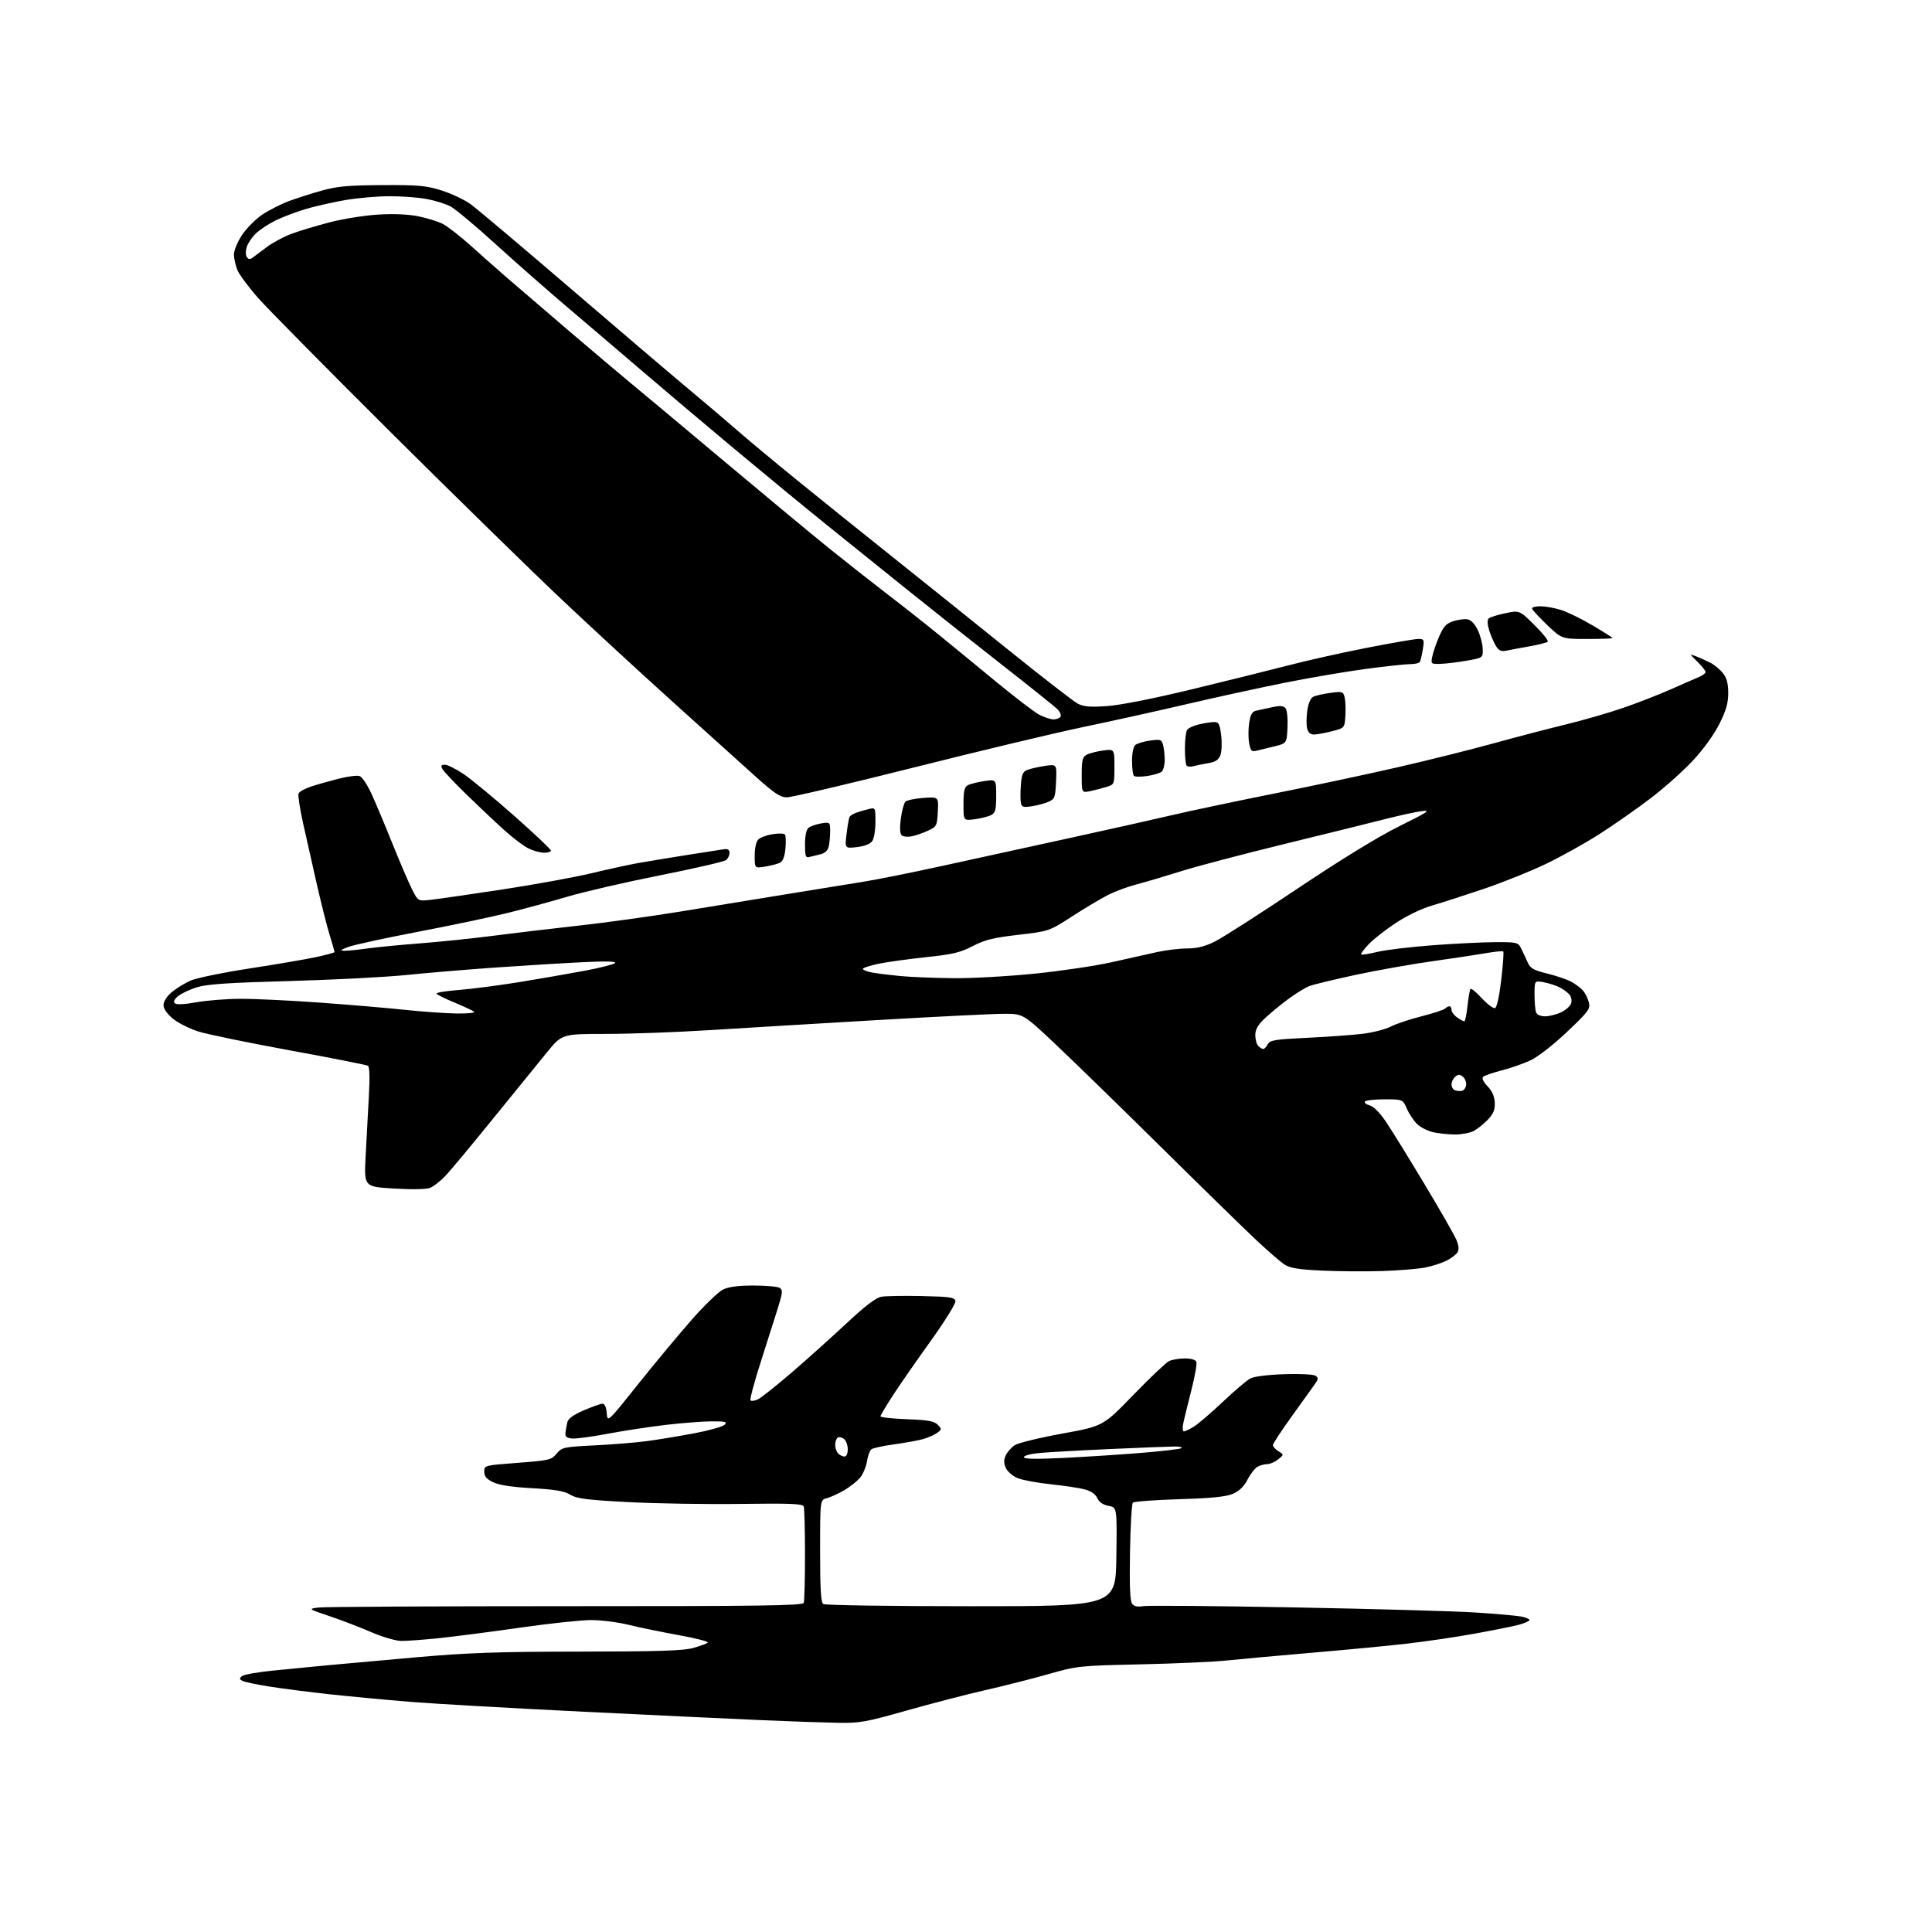 <?xml version="1.0" encoding="UTF-8" standalone="no"?>
<svg 
  version="1.1" 
  xmlns="http://www.w3.org/2000/svg" 
  xmlns:xlink="http://www.w3.org/1999/xlink" 
  xmlns:svg="http://www.w3.org/2000/svg"
  xmlns:rdf="http://www.w3.org/1999/02/22-rdf-syntax-ns#"
  xmlns:cc="http://creativecommons.org/ns#"
  xmlns:dc="http://purl.org/dc/elements/1.1/"
  viewBox="0 0 768 768"
  width="768"
  height="768"
>
<style>svg {background-color: white; }</style>"
<path stroke="none" fill="black" fill-rule="evenodd" d="M333.07,684.84C327.81,684.75 314.50,684.30 303.50,683.82C292.50,683.35 260.32,681.83 232.00,680.44C203.68,679.05 172.62,677.28 163.00,676.50C153.38,675.71 138.97,674.36 131.00,673.50C123.03,672.63 112.28,671.25 107.12,670.44C101.96,669.62 97.10,668.59 96.31,668.15C95.13,667.49 95.11,667.16 96.19,666.27C96.91,665.67 102.45,664.69 108.50,664.09C114.55,663.49 124.22,662.55 130.00,661.99C135.78,661.44 151.75,660.00 165.50,658.79C185.94,656.99 197.80,656.58 230.50,656.54C261.41,656.51 271.64,656.19 275.50,655.11C278.25,654.35 280.88,653.39 281.34,652.98C281.80,652.57 276.62,651.22 269.84,650.00C263.05,648.77 254.05,646.92 249.83,645.88C245.62,644.85 238.95,644.00 235.01,644.00C231.08,644.00 218.56,645.33 207.18,646.96C195.81,648.59 181.32,650.47 175.00,651.14C168.68,651.81 161.70,652.33 159.50,652.29C157.26,652.26 151.98,650.71 147.50,648.77C143.10,646.87 135.68,644.02 131.00,642.44C122.50,639.58 122.50,639.58 126.50,639.02C128.70,638.72 172.91,638.48 224.74,638.48C302.30,638.50 319.07,638.26 319.49,637.17C319.77,636.44 320.00,627.81 320.00,618.00C320.00,608.19 319.77,599.56 319.49,598.83C319.08,597.76 314.17,597.56 294.33,597.83C280.77,598.01 260.71,597.69 249.75,597.11C233.18,596.24 229.30,595.74 226.67,594.15C224.25,592.70 220.66,592.09 211.50,591.58C203.41,591.12 198.36,590.35 196.00,589.20C193.39,587.93 192.50,586.87 192.50,585.00C192.50,582.51 192.55,582.50 205.77,581.50C218.32,580.55 219.16,580.36 221.27,577.85C223.41,575.31 224.03,575.17 236.50,574.55C243.65,574.19 252.88,573.44 257.00,572.89C261.12,572.34 269.45,570.98 275.50,569.85C281.55,568.73 287.16,567.18 287.96,566.41C289.23,565.19 288.55,565.00 282.96,565.01C279.41,565.01 271.09,565.66 264.47,566.44C257.86,567.22 247.41,568.82 241.25,570.00C235.09,571.17 228.81,571.99 227.28,571.82C225.16,571.58 224.57,571.03 224.78,569.50C224.93,568.40 225.26,566.55 225.51,565.39C225.83,563.94 227.87,562.45 232.05,560.64C235.40,559.19 238.75,558.00 239.51,558.00C240.37,558.00 240.99,559.38 241.19,561.73C241.50,565.47 241.50,565.47 253.46,550.48C260.04,542.24 269.63,530.70 274.77,524.84C279.91,518.97 285.62,513.46 287.46,512.59C289.74,511.50 293.62,511.00 299.65,511.02C304.52,511.02 309.16,511.45 309.97,511.96C311.23,512.76 311.12,513.89 309.15,520.19C307.90,524.21 304.81,533.92 302.29,541.77C299.77,549.62 297.99,556.33 298.35,556.68C298.70,557.04 300.01,556.86 301.25,556.28C302.49,555.71 308.45,550.98 314.50,545.78C320.55,540.58 330.38,531.76 336.34,526.19C343.86,519.16 348.15,515.88 350.34,515.48C352.08,515.16 359.34,515.04 366.49,515.20C377.76,515.46 379.52,515.72 379.80,517.20C379.98,518.13 375.61,525.19 370.08,532.89C364.56,540.59 357.78,550.34 355.02,554.57C352.26,558.80 350.00,562.60 350.00,563.01C350.00,563.43 354.72,563.95 360.49,564.16C368.89,564.47 371.33,564.91 372.74,566.34C374.42,568.04 374.41,568.19 372.55,569.57C371.47,570.37 369.00,571.47 367.05,572.03C365.10,572.59 359.90,573.54 355.50,574.14C351.10,574.74 346.99,575.64 346.37,576.13C345.76,576.63 344.97,578.76 344.64,580.87C344.30,582.98 343.12,585.85 342.02,587.25C340.91,588.66 338.06,590.94 335.69,592.34C333.31,593.73 330.16,595.17 328.68,595.54C326.00,596.22 326.00,596.22 326.00,616.49C326.00,631.57 326.32,636.98 327.25,637.63C327.94,638.11 354.38,638.50 386.00,638.50C443.50,638.50 443.50,638.50 443.77,618.87C444.04,599.23 444.04,599.23 440.67,598.60C438.44,598.18 436.93,597.15 436.20,595.53C435.48,593.95 433.74,592.74 431.23,592.06C429.11,591.49 423.01,590.57 417.67,590.02C412.33,589.46 406.40,588.36 404.48,587.56C402.57,586.76 400.48,584.96 399.84,583.55C398.98,581.66 398.97,580.37 399.79,578.55C400.41,577.21 402.02,575.38 403.39,574.48C404.75,573.59 413.21,571.52 422.18,569.89C438.50,566.92 438.50,566.92 450.50,554.53C457.10,547.72 463.48,541.66 464.68,541.07C465.89,540.48 468.71,540.00 470.97,540.00C473.53,540.00 475.26,540.52 475.59,541.38C475.88,542.14 474.92,547.43 473.46,553.13C471.99,558.83 470.56,564.74 470.28,566.25C470.00,567.76 470.16,569.00 470.64,569.00C471.11,568.99 472.86,568.16 474.52,567.15C476.18,566.14 481.36,561.71 486.02,557.31C490.68,552.91 495.62,548.70 497.00,547.97C498.49,547.17 503.93,546.48 510.50,546.26C516.61,546.06 522.13,546.33 522.92,546.86C524.14,547.69 524.11,548.17 522.72,550.16C521.82,551.45 517.70,557.20 513.55,562.94C509.40,568.69 506.00,573.87 506.00,574.45C506.00,575.04 506.99,576.14 508.20,576.89C510.39,578.26 510.39,578.26 508.09,580.13C506.82,581.16 504.90,582.00 503.82,582.00C502.75,582.00 501.00,582.47 499.94,583.03C498.88,583.60 497.08,585.89 495.94,588.11C494.55,590.84 492.68,592.68 490.19,593.77C487.44,594.98 481.99,595.54 468.83,595.95C459.11,596.25 450.79,596.87 450.33,597.33C449.87,597.79 449.36,606.71 449.19,617.15C448.96,630.86 449.21,636.55 450.08,637.59C450.88,638.56 452.32,638.85 454.39,638.47C456.10,638.15 483.15,638.38 514.50,638.97C545.85,639.55 578.16,640.46 586.30,640.98C594.44,641.50 602.65,642.22 604.55,642.57C606.45,642.93 608.00,643.56 608.00,643.98C608.00,644.40 606.09,645.25 603.75,645.87C601.41,646.50 593.42,648.10 586.00,649.44C578.58,650.78 566.42,652.56 559.00,653.41C551.58,654.26 534.70,655.87 521.50,656.99C508.30,658.12 493.23,659.49 488.00,660.04C482.77,660.60 467.25,661.30 453.50,661.60C428.87,662.15 428.32,662.21 416.50,665.56C409.90,667.43 398.65,670.28 391.50,671.90C384.35,673.52 370.43,677.13 360.57,679.92C344.20,684.56 341.81,684.99 333.07,684.84zM421.75,579.60C429.86,579.22 443.82,578.33 452.76,577.62C461.70,576.90 469.31,576.02 469.67,575.66C470.04,575.30 468.88,575.00 467.10,575.00C465.32,575.00 453.89,575.45 441.69,576.00C429.48,576.54 416.69,577.26 413.25,577.58C409.81,577.90 407.00,578.64 407.00,579.23C407.00,579.97 411.52,580.08 421.75,579.60zM335.70,579.00C336.47,579.00 337.00,577.82 337.00,576.12C337.00,574.54 336.34,572.70 335.54,572.04C334.74,571.37 333.62,571.12 333.04,571.47C332.47,571.83 332.00,573.13 332.00,574.36C332.00,575.59 332.54,577.14 333.20,577.80C333.86,578.46 334.98,579.00 335.70,579.00zM549.50,505.26C542.90,505.48 532.08,505.40 525.45,505.08C516.05,504.63 512.77,504.09 510.55,502.63C508.98,501.60 503.83,497.12 499.10,492.68C494.37,488.24 477.45,471.71 461.50,455.94C445.55,440.18 426.70,421.82 419.62,415.14C406.73,403.00 406.73,403.00 399.12,403.00C394.93,403.00 372.15,404.13 348.50,405.51C324.85,406.89 294.93,408.68 282.00,409.50C269.07,410.32 250.61,410.99 240.96,411.00C223.43,411.00 223.43,411.00 217.48,418.25C214.21,422.24 204.61,434.05 196.15,444.50C187.69,454.95 179.13,465.23 177.14,467.34C175.14,469.46 172.38,471.63 171.00,472.18C169.48,472.78 163.86,472.89 156.61,472.46C144.72,471.76 144.72,471.76 145.34,459.63C145.68,452.96 146.25,442.28 146.62,435.90C147.05,428.33 146.93,424.07 146.26,423.66C145.69,423.31 131.79,420.57 115.36,417.56C98.94,414.56 82.58,411.19 79.00,410.08C75.42,408.97 70.81,406.66 68.75,404.96C66.37,402.99 65.00,401.00 65.00,399.52C65.00,398.11 66.29,396.08 68.25,394.43C70.04,392.92 73.39,390.85 75.69,389.82C78.00,388.80 88.57,386.62 99.19,384.98C109.81,383.35 121.76,381.30 125.75,380.44C129.74,379.57 133.00,378.68 133.00,378.45C133.00,378.23 132.13,375.22 131.07,371.77C130.00,368.32 127.70,359.20 125.94,351.50C124.18,343.80 121.71,332.83 120.45,327.13C119.19,321.42 118.39,316.16 118.67,315.43C118.95,314.70 121.27,313.43 123.84,312.60C126.40,311.77 131.34,310.38 134.82,309.50C138.30,308.63 141.95,308.17 142.93,308.48C143.92,308.79 146.10,312.07 147.78,315.77C149.46,319.47 153.19,328.35 156.06,335.50C158.93,342.65 162.38,350.70 163.72,353.38C166.17,358.26 166.17,358.26 171.33,357.68C174.18,357.36 186.85,355.53 199.50,353.61C212.15,351.69 228.12,348.78 235.00,347.15C241.88,345.51 250.20,343.69 253.50,343.11C256.80,342.52 265.35,341.11 272.50,339.97C279.65,338.84 286.51,337.77 287.75,337.59C289.34,337.37 290.00,337.79 290.00,339.02C290.00,339.97 289.39,341.26 288.65,341.88C287.90,342.50 276.09,345.23 262.40,347.95C248.70,350.67 232.10,354.50 225.50,356.46C218.90,358.42 208.10,361.36 201.50,362.98C194.90,364.61 178.93,367.96 166.00,370.43C153.07,372.90 140.70,375.59 138.50,376.41C135.26,377.63 134.98,377.92 137.00,377.94C138.38,377.95 142.43,377.54 146.00,377.04C149.57,376.53 159.03,375.61 167.00,375.00C174.97,374.38 188.03,373.03 196.00,371.99C203.97,370.95 219.05,369.16 229.50,368.01C239.95,366.86 258.18,364.35 270.00,362.43C281.82,360.51 300.95,357.38 312.50,355.48C324.05,353.58 337.77,351.36 343.00,350.54C348.23,349.73 362.85,346.79 375.50,344.01C388.15,341.23 410.65,336.31 425.50,333.07C440.35,329.83 458.41,325.79 465.64,324.09C472.86,322.39 491.18,318.52 506.34,315.49C521.51,312.46 543.70,307.73 555.66,304.99C567.62,302.24 584.63,298.00 593.45,295.56C602.28,293.12 615.25,289.73 622.29,288.02C629.32,286.31 639.67,283.32 645.29,281.38C650.90,279.44 659.33,276.16 664.00,274.09C668.67,272.01 673.74,269.81 675.25,269.18C676.76,268.55 678.00,267.64 678.00,267.14C678.00,266.64 676.54,264.80 674.75,263.05C671.50,259.87 671.50,259.87 674.26,260.91C675.77,261.49 678.32,262.63 679.92,263.46C681.52,264.28 683.76,266.15 684.91,267.61C686.42,269.54 687.00,271.71 687.00,275.50C687.00,279.49 686.16,282.41 683.46,287.81C681.31,292.10 677.15,297.84 672.87,302.43C669.00,306.58 661.40,313.35 655.98,317.46C650.57,321.58 641.49,327.92 635.82,331.55C630.14,335.18 620.55,340.53 614.50,343.43C608.45,346.34 597.42,350.77 590.00,353.28C582.58,355.79 573.29,358.79 569.37,359.93C565.13,361.17 559.24,363.99 554.87,366.88C550.81,369.55 545.96,373.36 544.07,375.35C542.18,377.34 540.83,379.17 541.08,379.41C541.32,379.65 544.21,379.20 547.51,378.40C550.80,377.60 560.70,376.41 569.50,375.75C578.30,375.09 589.53,374.54 594.46,374.52C603.02,374.50 603.47,374.61 604.67,377.00C605.37,378.38 606.51,380.82 607.22,382.44C608.31,384.94 609.47,385.62 615.00,386.99C618.58,387.88 622.85,389.32 624.50,390.20C626.15,391.08 628.26,392.63 629.17,393.65C630.09,394.67 631.17,396.80 631.57,398.39C632.24,401.08 631.61,401.94 622.93,410.18C617.58,415.25 611.40,420.08 608.53,421.44C605.76,422.75 600.58,424.57 597.00,425.49C593.42,426.40 590.08,427.57 589.56,428.07C588.97,428.64 589.65,430.06 591.33,431.82C593.19,433.77 594.09,435.83 594.19,438.35C594.29,441.18 593.64,442.77 591.41,445.11C589.81,446.80 587.28,448.81 585.80,449.59C584.31,450.37 580.94,450.99 578.30,450.98C575.66,450.96 571.77,450.55 569.65,450.06C567.54,449.57 564.72,448.15 563.40,446.90C562.07,445.66 560.23,442.92 559.30,440.82C557.62,437.00 557.62,437.00 550.37,437.00C546.38,437.00 542.87,437.40 542.57,437.89C542.26,438.38 543.12,439.06 544.48,439.41C545.98,439.78 548.46,442.26 550.84,445.76C552.98,448.92 559.87,460.05 566.14,470.50C572.42,480.95 578.18,491.02 578.95,492.87C579.93,495.23 580.04,496.72 579.33,497.87C578.77,498.77 576.78,500.26 574.91,501.19C573.03,502.12 569.25,503.33 566.50,503.87C563.75,504.41 556.10,505.04 549.50,505.26zM581.00,433.67C581.83,433.57 582.63,432.54 582.80,431.40C582.96,430.26 582.40,428.75 581.55,428.04C580.31,427.01 579.70,427.01 578.50,428.00C577.67,428.68 577.00,430.05 577.00,431.04C577.00,432.03 577.56,433.07 578.25,433.35C578.94,433.63 580.17,433.78 581.00,433.67zM502.16,417.00C502.59,417.00 503.38,416.16 503.93,415.12C504.82,413.47 506.71,413.16 519.72,412.54C527.85,412.15 537.76,411.43 541.74,410.94C545.72,410.45 550.71,409.17 552.83,408.09C554.94,407.01 560.46,405.16 565.09,403.99C569.71,402.82 573.93,401.44 574.45,400.93C574.97,400.42 575.76,400.00 576.20,400.00C576.64,400.00 577.00,400.65 577.00,401.44C577.00,402.24 578.00,403.59 579.22,404.44C580.44,405.30 581.73,406.00 582.08,406.00C582.43,406.00 583.01,403.22 583.36,399.83C583.71,396.44 584.25,393.41 584.56,393.11C584.87,392.80 586.90,394.48 589.09,396.85C591.27,399.21 593.61,400.97 594.28,400.74C595.03,400.49 595.99,396.16 596.77,389.52C597.47,383.57 597.83,378.49 597.57,378.24C597.31,377.98 594.26,378.26 590.80,378.88C587.33,379.49 577.75,380.93 569.50,382.09C561.25,383.24 547.52,385.68 539.00,387.50C530.48,389.33 522.15,391.34 520.50,391.98C518.85,392.62 515.02,394.97 512.00,397.21C508.98,399.45 504.81,402.88 502.75,404.84C499.99,407.46 499.00,409.22 499.00,411.50C499.00,413.21 499.54,415.14 500.20,415.80C500.86,416.46 501.74,417.00 502.16,417.00zM614.21,404.00C615.85,404.00 618.71,403.28 620.56,402.40C622.41,401.53 624.21,399.93 624.55,398.86C624.89,397.78 624.60,396.22 623.91,395.39C623.21,394.55 621.47,393.26 620.04,392.52C618.60,391.78 615.76,390.86 613.72,390.47C610.00,389.78 610.00,389.78 610.00,395.31C610.00,398.35 610.27,401.55 610.61,402.42C610.97,403.37 612.40,404.00 614.21,404.00zM181.45,402.88C185.82,402.95 188.97,402.63 188.45,402.18C187.93,401.73 184.46,400.10 180.74,398.56C177.02,397.02 173.76,395.42 173.51,395.01C173.25,394.59 177.19,393.93 182.27,393.54C187.35,393.15 198.25,391.73 206.50,390.39C214.75,389.04 226.45,387.01 232.50,385.87C238.55,384.74 243.95,383.36 244.50,382.82C245.16,382.16 240.90,382.05 232.00,382.47C224.57,382.82 209.05,383.77 197.50,384.57C185.95,385.38 169.76,386.73 161.53,387.58C153.29,388.42 132.37,389.50 115.03,389.98C91.00,390.63 82.27,391.22 78.35,392.43C75.52,393.30 72.14,394.88 70.85,395.94C69.30,397.20 68.84,398.19 69.50,398.82C70.14,399.43 73.21,399.29 78.00,398.43C82.12,397.69 90.04,397.06 95.59,397.04C101.14,397.02 115.32,397.70 127.09,398.55C138.87,399.40 154.12,400.69 161.00,401.43C167.88,402.16 177.08,402.81 181.45,402.88zM379.00,388.84C386.43,388.91 401.05,388.09 411.50,387.02C421.95,385.96 435.68,383.91 442.00,382.48C448.32,381.05 456.43,379.23 460.00,378.45C463.57,377.67 468.97,377.03 471.99,377.02C475.94,377.00 479.01,376.23 482.98,374.25C486.01,372.74 500.77,363.28 515.77,353.24C533.15,341.60 547.85,332.60 556.28,328.42C567.88,322.66 568.95,321.93 565.00,322.47C562.52,322.80 556.23,324.17 551.00,325.51C545.77,326.85 527.77,331.30 511.00,335.40C494.23,339.49 475.45,344.44 469.28,346.39C463.11,348.33 455.27,350.65 451.85,351.54C448.44,352.42 443.36,354.30 440.57,355.70C437.78,357.11 431.35,360.94 426.27,364.22C417.04,370.18 417.04,370.18 404.80,371.60C394.82,372.77 391.47,373.59 386.67,376.09C381.73,378.66 378.74,379.37 368.14,380.49C361.19,381.22 352.69,382.40 349.25,383.11C345.81,383.82 343.00,384.74 343.00,385.15C343.00,385.57 344.61,386.21 346.58,386.58C348.55,386.95 353.61,387.58 357.83,387.99C362.05,388.39 371.57,388.77 379.00,388.84zM304.25,344.47C300.00,345.18 300.00,345.18 300.00,340.16C300.00,337.14 300.57,334.57 301.43,333.71C302.22,332.92 304.77,331.97 307.10,331.60C309.42,331.23 311.63,331.28 312.00,331.71C312.37,332.15 312.47,334.65 312.23,337.27C311.95,340.35 311.21,342.35 310.15,342.90C309.24,343.38 306.59,344.08 304.25,344.47zM321.75,340.66C320.24,341.07 320.00,340.39 320.00,335.69C320.00,332.22 320.51,329.82 321.41,329.07C322.19,328.43 324.44,327.64 326.41,327.32C330.00,326.74 330.00,326.74 329.99,330.62C329.98,332.75 329.70,335.52 329.37,336.76C329.00,338.14 327.73,339.25 326.13,339.60C324.68,339.92 322.71,340.40 321.75,340.66zM216.25,338.98C214.74,338.96 211.96,338.20 210.09,337.27C208.21,336.35 203.93,333.13 200.59,330.11C197.24,327.10 190.53,320.78 185.68,316.07C180.83,311.35 176.43,306.71 175.90,305.75C175.12,304.35 175.32,304.00 176.86,304.00C177.93,304.00 181.30,305.69 184.36,307.75C187.41,309.81 196.46,317.29 204.46,324.36C212.46,331.44 219.00,337.63 219.00,338.11C219.00,338.60 217.76,338.99 216.25,338.98zM340.60,336.74C335.82,337.28 335.82,337.28 336.54,331.39C336.93,328.15 337.46,325.13 337.72,324.69C337.98,324.24 339.16,323.52 340.35,323.08C341.53,322.65 343.74,321.99 345.25,321.63C348.00,320.96 348.00,320.96 348.00,326.79C348.00,330.02 347.42,333.42 346.69,334.41C345.88,335.52 343.56,336.41 340.60,336.74zM362.48,332.44C360.81,332.78 358.98,332.58 358.40,332.00C357.72,331.32 357.61,328.95 358.10,325.34C358.52,322.26 359.34,319.26 359.92,318.68C360.50,318.10 363.70,317.43 367.04,317.19C373.11,316.75 373.11,316.75 372.80,322.63C372.51,328.24 372.35,328.57 369.00,330.16C367.07,331.07 364.14,332.10 362.48,332.44zM387.54,325.65C383.00,326.27 383.00,326.27 383.00,319.67C383.00,314.41 383.35,312.88 384.75,312.13C385.71,311.62 388.64,310.88 391.25,310.49C396.00,309.77 396.00,309.77 396.00,316.35C396.00,321.86 395.68,323.10 394.04,323.98C392.96,324.56 390.04,325.31 387.54,325.65zM410.38,320.46C406.91,321.03 406.20,320.85 405.84,319.32C405.60,318.32 405.58,315.11 405.80,312.19C406.13,307.80 406.59,306.73 408.44,306.02C409.67,305.55 412.80,304.85 415.39,304.46C420.10,303.76 420.10,303.76 419.80,310.62C419.53,316.82 419.26,317.59 417.00,318.64C415.62,319.28 412.65,320.10 410.38,320.46zM312.74,316.96C310.12,316.92 307.77,315.35 300.50,308.81C295.55,304.35 280.93,291.17 268.00,279.52C255.07,267.87 234.82,249.20 223.00,238.04C211.18,226.88 180.86,197.22 155.62,172.13C130.39,147.03 106.61,122.96 102.77,118.63C98.93,114.30 95.17,109.25 94.40,107.41C93.63,105.57 93.00,102.75 93.00,101.15C93.00,99.52 94.44,96.08 96.25,93.36C98.04,90.69 101.64,87.07 104.26,85.32C106.88,83.57 111.61,81.16 114.76,79.97C117.92,78.79 123.88,76.88 128.00,75.74C134.10,74.05 138.57,73.65 152.00,73.58C166.41,73.51 169.39,73.78 175.56,75.72C179.44,76.94 184.62,79.39 187.06,81.15C189.50,82.92 207.00,97.67 225.94,113.93C244.88,130.19 266.25,148.41 273.44,154.41C280.62,160.41 289.65,168.08 293.50,171.45C297.35,174.82 307.70,183.44 316.50,190.60C325.30,197.75 342.40,211.51 354.50,221.16C366.60,230.81 387.52,247.60 401.00,258.46C414.48,269.31 426.83,278.89 428.46,279.73C430.75,280.92 433.36,281.14 439.96,280.69C445.18,280.34 458.21,277.77 473.50,274.08C487.25,270.76 504.57,266.46 512.00,264.53C519.42,262.59 533.55,259.43 543.38,257.51C553.22,255.58 562.39,254.00 563.76,254.00C566.13,254.00 566.22,254.21 565.59,258.15C565.23,260.44 564.69,262.69 564.40,263.15C564.12,263.62 562.38,264.00 560.55,264.00C558.72,264.00 550.75,264.86 542.84,265.92C534.93,266.98 520.37,269.47 510.48,271.45C500.59,273.43 483.05,277.26 471.50,279.96C459.95,282.66 441.50,286.74 430.50,289.03C419.50,291.32 389.23,298.55 363.24,305.10C337.24,311.64 314.51,316.98 312.74,316.96zM433.25,314.51C430.00,315.16 430.00,315.16 430.00,308.11C430.00,302.14 430.30,300.91 431.96,300.02C433.04,299.44 435.96,298.69 438.46,298.35C443.00,297.73 443.00,297.73 443.00,304.79C443.00,311.84 443.00,311.84 439.75,312.85C437.96,313.40 435.04,314.15 433.25,314.51zM455.99,308.48C453.52,308.85 451.15,308.82 450.74,308.41C450.33,308.00 450.00,305.32 450.00,302.46C450.00,299.30 450.53,296.80 451.35,296.12C452.09,295.51 454.73,294.72 457.20,294.39C461.34,293.82 461.76,293.96 462.34,296.13C462.69,297.44 462.98,300.13 462.99,302.13C462.99,304.12 462.44,306.22 461.75,306.78C461.06,307.35 458.47,308.11 455.99,308.48zM474.47,304.56C473.36,304.86 472.12,304.79 471.72,304.39C471.33,303.99 471.01,300.93 471.02,297.58C471.02,294.24 471.41,290.90 471.87,290.18C472.33,289.45 474.46,288.45 476.60,287.95C478.75,287.45 481.46,287.04 482.63,287.02C484.47,287.00 484.86,287.75 485.43,292.31C485.80,295.23 485.66,298.77 485.13,300.17C484.40,302.08 483.20,302.88 480.33,303.36C478.22,303.71 475.59,304.25 474.47,304.56zM499.36,298.46C497.55,298.90 497.12,298.43 496.56,295.44C496.19,293.50 496.19,289.90 496.56,287.44C497.08,284.00 497.72,282.87 499.37,282.50C500.54,282.23 503.40,281.61 505.72,281.12C508.86,280.45 510.22,280.56 511.02,281.53C511.62,282.25 511.97,285.63 511.80,289.16C511.50,295.50 511.50,295.50 506.50,296.72C503.75,297.39 500.54,298.17 499.36,298.46zM522.36,291.98C520.92,291.99 520.02,291.21 519.61,289.60C519.28,288.28 519.30,285.11 519.65,282.56C520.03,279.73 520.94,277.57 521.97,277.02C522.90,276.52 525.96,275.81 528.78,275.44C533.63,274.79 533.93,274.89 534.51,277.19C534.85,278.54 534.98,281.83 534.81,284.51C534.50,289.38 534.50,289.38 529.50,290.67C526.75,291.38 523.54,291.97 522.36,291.98zM418.69,285.96C419.90,285.98 421.19,285.50 421.56,284.90C421.94,284.29 421.40,282.96 420.37,281.94C419.34,280.92 409.42,272.97 398.33,264.29C387.24,255.61 370.14,242.05 360.33,234.17C350.52,226.29 335.99,214.59 328.03,208.17C320.06,201.75 303.86,188.41 292.03,178.53C280.19,168.64 263.93,154.92 255.91,148.03C247.88,141.14 234.61,129.82 226.41,122.87C218.21,115.92 204.97,104.30 197.00,97.03C189.03,89.77 180.91,83.01 178.97,82.00C177.03,81.00 172.78,79.69 169.53,79.09C166.29,78.49 159.72,78.00 154.95,78.00C150.17,78.00 142.27,78.68 137.38,79.51C132.50,80.35 125.35,81.96 121.50,83.10C117.65,84.25 112.25,86.30 109.50,87.66C106.75,89.03 103.28,91.30 101.80,92.71C100.31,94.12 98.67,96.50 98.15,98.00C97.61,99.56 97.57,101.30 98.07,102.11C98.68,103.09 99.35,103.20 100.32,102.50C101.08,101.95 103.62,100.05 105.96,98.28C108.30,96.51 112.71,94.13 115.76,92.99C118.81,91.85 125.62,89.79 130.90,88.41C136.18,87.03 144.85,85.64 150.17,85.31C156.27,84.93 162.16,85.17 166.14,85.95C169.61,86.63 174.04,88.00 175.98,89.00C177.91,89.99 182.93,93.89 187.12,97.65C191.31,101.42 197.61,107.00 201.12,110.05C204.63,113.10 215.64,122.55 225.59,131.05C235.55,139.55 247.02,149.24 251.09,152.60C255.17,155.95 271.77,169.84 288.00,183.46C304.23,197.08 322.90,212.57 329.50,217.90C336.10,223.22 346.45,231.37 352.50,236.01C358.55,240.64 367.77,247.91 373.00,252.17C378.23,256.42 388.57,264.91 396.00,271.03C403.43,277.15 411.07,283.01 413.00,284.04C414.93,285.07 417.49,285.93 418.69,285.96zM572.62,263.89C568.83,264.00 568.76,263.94 569.35,260.99C569.68,259.33 570.91,255.75 572.08,253.03C573.77,249.10 574.90,247.86 577.59,246.97C579.45,246.36 581.99,246.00 583.23,246.18C584.71,246.39 586.16,247.85 587.40,250.39C588.44,252.53 589.34,255.90 589.40,257.89C589.50,261.50 589.50,261.50 583.00,262.64C579.42,263.27 574.76,263.83 572.62,263.89zM598.84,258.64C596.77,259.07 595.85,258.67 594.70,256.85C593.89,255.56 592.67,252.77 592.00,250.66C591.26,248.31 591.14,246.46 591.71,245.89C592.21,245.39 595.19,244.43 598.32,243.78C604.02,242.58 604.02,242.58 610.00,248.50C613.29,251.76 615.65,254.72 615.24,255.10C614.83,255.47 611.58,256.29 608.00,256.92C604.42,257.56 600.30,258.33 598.84,258.64zM630.93,254.00C620.85,254.00 620.85,254.00 614.93,248.35C611.67,245.24 609.00,242.31 609.00,241.85C609.00,241.38 610.50,241.00 612.34,241.00C614.18,241.00 617.75,241.62 620.28,242.39C622.82,243.15 628.51,245.91 632.94,248.53C637.37,251.14 641.00,253.45 641.00,253.64C641.00,253.84 636.47,254.00 630.93,254.00z" />

</svg>